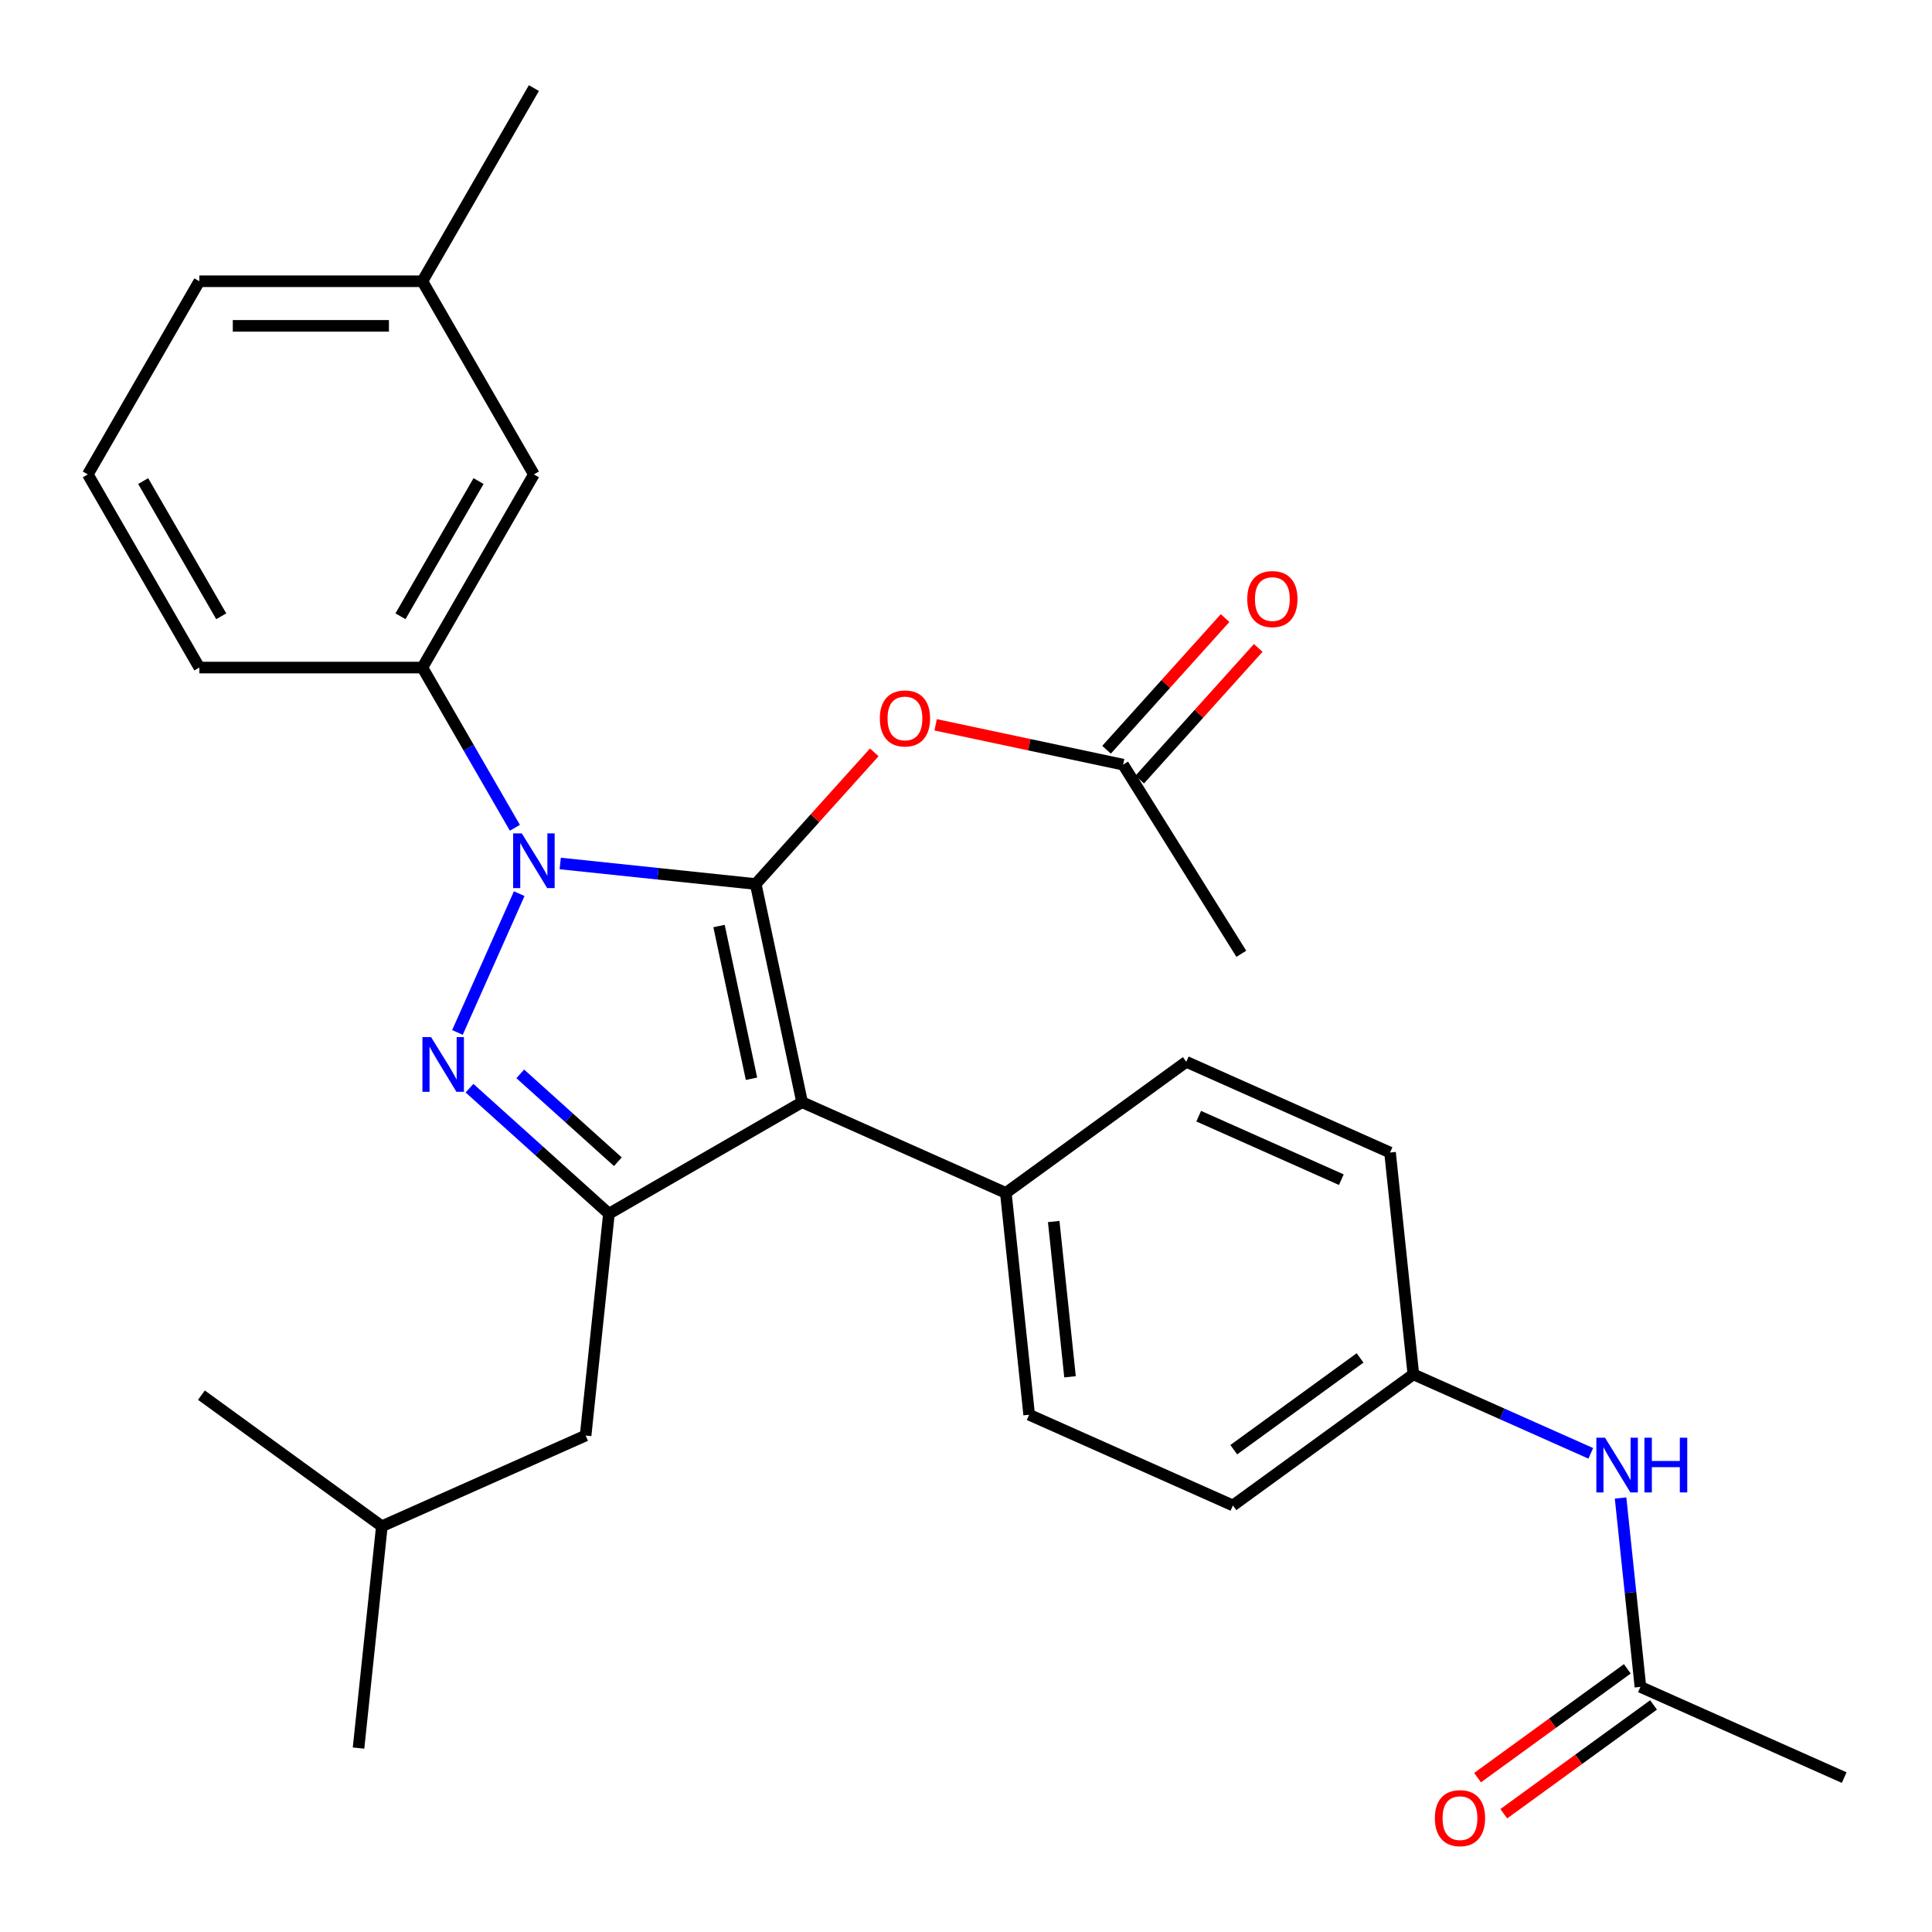 <?xml version='1.0' encoding='iso-8859-1'?>
<svg version='1.1' baseProfile='full'
              xmlns='http://www.w3.org/2000/svg'
                      xmlns:rdkit='http://www.rdkit.org/xml'
                      xmlns:xlink='http://www.w3.org/1999/xlink'
                  xml:space='preserve'
width='1000px' height='1000px' viewBox='0 0 1000 1000'>
<!-- END OF HEADER -->
<rect style='opacity:1.0;fill:#FFFFFF;stroke:none' width='1000' height='1000' x='0' y='0'> </rect>
<path class='bond-0' d='M 391.156,457.574 L 340.563,452.256' style='fill:none;fill-rule:evenodd;stroke:#000000;stroke-width:6px;stroke-linecap:butt;stroke-linejoin:miter;stroke-opacity:1' />
<path class='bond-0' d='M 340.563,452.256 L 289.97,446.939' style='fill:none;fill-rule:evenodd;stroke:#0000FF;stroke-width:6px;stroke-linecap:butt;stroke-linejoin:miter;stroke-opacity:1' />
<path class='bond-1' d='M 391.156,457.574 L 415.158,570.496' style='fill:none;fill-rule:evenodd;stroke:#000000;stroke-width:6px;stroke-linecap:butt;stroke-linejoin:miter;stroke-opacity:1' />
<path class='bond-1' d='M 372.172,479.313 L 388.974,558.358' style='fill:none;fill-rule:evenodd;stroke:#000000;stroke-width:6px;stroke-linecap:butt;stroke-linejoin:miter;stroke-opacity:1' />
<path class='bond-4' d='M 391.156,457.574 L 421.837,423.5' style='fill:none;fill-rule:evenodd;stroke:#000000;stroke-width:6px;stroke-linecap:butt;stroke-linejoin:miter;stroke-opacity:1' />
<path class='bond-4' d='M 421.837,423.5 L 452.518,389.425' style='fill:none;fill-rule:evenodd;stroke:#FF0000;stroke-width:6px;stroke-linecap:butt;stroke-linejoin:miter;stroke-opacity:1' />
<path class='bond-2' d='M 268.754,462.553 L 236.77,534.391' style='fill:none;fill-rule:evenodd;stroke:#0000FF;stroke-width:6px;stroke-linecap:butt;stroke-linejoin:miter;stroke-opacity:1' />
<path class='bond-5' d='M 266.502,428.461 L 242.562,386.995' style='fill:none;fill-rule:evenodd;stroke:#0000FF;stroke-width:6px;stroke-linecap:butt;stroke-linejoin:miter;stroke-opacity:1' />
<path class='bond-5' d='M 242.562,386.995 L 218.622,345.529' style='fill:none;fill-rule:evenodd;stroke:#000000;stroke-width:6px;stroke-linecap:butt;stroke-linejoin:miter;stroke-opacity:1' />
<path class='bond-3' d='M 415.158,570.496 L 315.18,628.218' style='fill:none;fill-rule:evenodd;stroke:#000000;stroke-width:6px;stroke-linecap:butt;stroke-linejoin:miter;stroke-opacity:1' />
<path class='bond-6' d='M 415.158,570.496 L 520.622,617.451' style='fill:none;fill-rule:evenodd;stroke:#000000;stroke-width:6px;stroke-linecap:butt;stroke-linejoin:miter;stroke-opacity:1' />
<path class='bond-29' d='M 243.014,563.24 L 279.097,595.729' style='fill:none;fill-rule:evenodd;stroke:#0000FF;stroke-width:6px;stroke-linecap:butt;stroke-linejoin:miter;stroke-opacity:1' />
<path class='bond-29' d='M 279.097,595.729 L 315.18,628.218' style='fill:none;fill-rule:evenodd;stroke:#000000;stroke-width:6px;stroke-linecap:butt;stroke-linejoin:miter;stroke-opacity:1' />
<path class='bond-29' d='M 269.289,555.828 L 294.547,578.571' style='fill:none;fill-rule:evenodd;stroke:#0000FF;stroke-width:6px;stroke-linecap:butt;stroke-linejoin:miter;stroke-opacity:1' />
<path class='bond-29' d='M 294.547,578.571 L 319.805,601.313' style='fill:none;fill-rule:evenodd;stroke:#000000;stroke-width:6px;stroke-linecap:butt;stroke-linejoin:miter;stroke-opacity:1' />
<path class='bond-9' d='M 315.18,628.218 L 303.113,743.031' style='fill:none;fill-rule:evenodd;stroke:#000000;stroke-width:6px;stroke-linecap:butt;stroke-linejoin:miter;stroke-opacity:1' />
<path class='bond-7' d='M 484.29,375.159 L 532.808,385.471' style='fill:none;fill-rule:evenodd;stroke:#FF0000;stroke-width:6px;stroke-linecap:butt;stroke-linejoin:miter;stroke-opacity:1' />
<path class='bond-7' d='M 532.808,385.471 L 581.326,395.784' style='fill:none;fill-rule:evenodd;stroke:#000000;stroke-width:6px;stroke-linecap:butt;stroke-linejoin:miter;stroke-opacity:1' />
<path class='bond-11' d='M 218.622,345.529 L 276.344,245.551' style='fill:none;fill-rule:evenodd;stroke:#000000;stroke-width:6px;stroke-linecap:butt;stroke-linejoin:miter;stroke-opacity:1' />
<path class='bond-11' d='M 207.284,318.988 L 247.69,249.003' style='fill:none;fill-rule:evenodd;stroke:#000000;stroke-width:6px;stroke-linecap:butt;stroke-linejoin:miter;stroke-opacity:1' />
<path class='bond-20' d='M 218.622,345.529 L 103.177,345.529' style='fill:none;fill-rule:evenodd;stroke:#000000;stroke-width:6px;stroke-linecap:butt;stroke-linejoin:miter;stroke-opacity:1' />
<path class='bond-14' d='M 520.622,617.451 L 532.69,732.264' style='fill:none;fill-rule:evenodd;stroke:#000000;stroke-width:6px;stroke-linecap:butt;stroke-linejoin:miter;stroke-opacity:1' />
<path class='bond-14' d='M 545.395,632.26 L 553.842,712.628' style='fill:none;fill-rule:evenodd;stroke:#000000;stroke-width:6px;stroke-linecap:butt;stroke-linejoin:miter;stroke-opacity:1' />
<path class='bond-15' d='M 520.622,617.451 L 614.019,549.595' style='fill:none;fill-rule:evenodd;stroke:#000000;stroke-width:6px;stroke-linecap:butt;stroke-linejoin:miter;stroke-opacity:1' />
<path class='bond-12' d='M 589.905,403.509 L 620.586,369.435' style='fill:none;fill-rule:evenodd;stroke:#000000;stroke-width:6px;stroke-linecap:butt;stroke-linejoin:miter;stroke-opacity:1' />
<path class='bond-12' d='M 620.586,369.435 L 651.266,335.36' style='fill:none;fill-rule:evenodd;stroke:#FF0000;stroke-width:6px;stroke-linecap:butt;stroke-linejoin:miter;stroke-opacity:1' />
<path class='bond-12' d='M 572.746,388.059 L 603.427,353.985' style='fill:none;fill-rule:evenodd;stroke:#000000;stroke-width:6px;stroke-linecap:butt;stroke-linejoin:miter;stroke-opacity:1' />
<path class='bond-12' d='M 603.427,353.985 L 634.108,319.911' style='fill:none;fill-rule:evenodd;stroke:#FF0000;stroke-width:6px;stroke-linecap:butt;stroke-linejoin:miter;stroke-opacity:1' />
<path class='bond-23' d='M 581.326,395.784 L 642.507,493.684' style='fill:none;fill-rule:evenodd;stroke:#000000;stroke-width:6px;stroke-linecap:butt;stroke-linejoin:miter;stroke-opacity:1' />
<path class='bond-8' d='M 849.082,873.13 L 843.944,824.247' style='fill:none;fill-rule:evenodd;stroke:#000000;stroke-width:6px;stroke-linecap:butt;stroke-linejoin:miter;stroke-opacity:1' />
<path class='bond-8' d='M 843.944,824.247 L 838.806,775.364' style='fill:none;fill-rule:evenodd;stroke:#0000FF;stroke-width:6px;stroke-linecap:butt;stroke-linejoin:miter;stroke-opacity:1' />
<path class='bond-13' d='M 842.296,863.791 L 803.541,891.948' style='fill:none;fill-rule:evenodd;stroke:#000000;stroke-width:6px;stroke-linecap:butt;stroke-linejoin:miter;stroke-opacity:1' />
<path class='bond-13' d='M 803.541,891.948 L 764.785,920.106' style='fill:none;fill-rule:evenodd;stroke:#FF0000;stroke-width:6px;stroke-linecap:butt;stroke-linejoin:miter;stroke-opacity:1' />
<path class='bond-13' d='M 855.867,882.47 L 817.112,910.628' style='fill:none;fill-rule:evenodd;stroke:#000000;stroke-width:6px;stroke-linecap:butt;stroke-linejoin:miter;stroke-opacity:1' />
<path class='bond-13' d='M 817.112,910.628 L 778.357,938.785' style='fill:none;fill-rule:evenodd;stroke:#FF0000;stroke-width:6px;stroke-linecap:butt;stroke-linejoin:miter;stroke-opacity:1' />
<path class='bond-24' d='M 849.082,873.13 L 954.545,920.086' style='fill:none;fill-rule:evenodd;stroke:#000000;stroke-width:6px;stroke-linecap:butt;stroke-linejoin:miter;stroke-opacity:1' />
<path class='bond-22' d='M 303.113,743.031 L 197.649,789.986' style='fill:none;fill-rule:evenodd;stroke:#000000;stroke-width:6px;stroke-linecap:butt;stroke-linejoin:miter;stroke-opacity:1' />
<path class='bond-10' d='M 823.388,752.251 L 777.469,731.807' style='fill:none;fill-rule:evenodd;stroke:#0000FF;stroke-width:6px;stroke-linecap:butt;stroke-linejoin:miter;stroke-opacity:1' />
<path class='bond-10' d='M 777.469,731.807 L 731.55,711.363' style='fill:none;fill-rule:evenodd;stroke:#000000;stroke-width:6px;stroke-linecap:butt;stroke-linejoin:miter;stroke-opacity:1' />
<path class='bond-17' d='M 276.344,245.551 L 218.622,145.573' style='fill:none;fill-rule:evenodd;stroke:#000000;stroke-width:6px;stroke-linecap:butt;stroke-linejoin:miter;stroke-opacity:1' />
<path class='bond-19' d='M 532.69,732.264 L 638.154,779.219' style='fill:none;fill-rule:evenodd;stroke:#000000;stroke-width:6px;stroke-linecap:butt;stroke-linejoin:miter;stroke-opacity:1' />
<path class='bond-18' d='M 614.019,549.595 L 719.483,596.55' style='fill:none;fill-rule:evenodd;stroke:#000000;stroke-width:6px;stroke-linecap:butt;stroke-linejoin:miter;stroke-opacity:1' />
<path class='bond-18' d='M 620.448,577.731 L 694.272,610.6' style='fill:none;fill-rule:evenodd;stroke:#000000;stroke-width:6px;stroke-linecap:butt;stroke-linejoin:miter;stroke-opacity:1' />
<path class='bond-16' d='M 731.55,711.363 L 638.154,779.219' style='fill:none;fill-rule:evenodd;stroke:#000000;stroke-width:6px;stroke-linecap:butt;stroke-linejoin:miter;stroke-opacity:1' />
<path class='bond-16' d='M 703.969,702.862 L 638.592,750.361' style='fill:none;fill-rule:evenodd;stroke:#000000;stroke-width:6px;stroke-linecap:butt;stroke-linejoin:miter;stroke-opacity:1' />
<path class='bond-30' d='M 731.55,711.363 L 719.483,596.55' style='fill:none;fill-rule:evenodd;stroke:#000000;stroke-width:6px;stroke-linecap:butt;stroke-linejoin:miter;stroke-opacity:1' />
<path class='bond-25' d='M 218.622,145.573 L 103.177,145.573' style='fill:none;fill-rule:evenodd;stroke:#000000;stroke-width:6px;stroke-linecap:butt;stroke-linejoin:miter;stroke-opacity:1' />
<path class='bond-25' d='M 201.305,168.662 L 120.494,168.662' style='fill:none;fill-rule:evenodd;stroke:#000000;stroke-width:6px;stroke-linecap:butt;stroke-linejoin:miter;stroke-opacity:1' />
<path class='bond-26' d='M 218.622,145.573 L 276.344,45.595' style='fill:none;fill-rule:evenodd;stroke:#000000;stroke-width:6px;stroke-linecap:butt;stroke-linejoin:miter;stroke-opacity:1' />
<path class='bond-21' d='M 103.177,345.529 L 45.455,245.551' style='fill:none;fill-rule:evenodd;stroke:#000000;stroke-width:6px;stroke-linecap:butt;stroke-linejoin:miter;stroke-opacity:1' />
<path class='bond-21' d='M 114.514,318.988 L 74.109,249.003' style='fill:none;fill-rule:evenodd;stroke:#000000;stroke-width:6px;stroke-linecap:butt;stroke-linejoin:miter;stroke-opacity:1' />
<path class='bond-31' d='M 45.455,245.551 L 103.177,145.573' style='fill:none;fill-rule:evenodd;stroke:#000000;stroke-width:6px;stroke-linecap:butt;stroke-linejoin:miter;stroke-opacity:1' />
<path class='bond-27' d='M 197.649,789.986 L 185.582,904.798' style='fill:none;fill-rule:evenodd;stroke:#000000;stroke-width:6px;stroke-linecap:butt;stroke-linejoin:miter;stroke-opacity:1' />
<path class='bond-28' d='M 197.649,789.986 L 104.253,722.129' style='fill:none;fill-rule:evenodd;stroke:#000000;stroke-width:6px;stroke-linecap:butt;stroke-linejoin:miter;stroke-opacity:1' />
<path  class='atom-1' d='M 270.084 431.347
L 279.364 446.347
Q 280.284 447.827, 281.764 450.507
Q 283.244 453.187, 283.324 453.347
L 283.324 431.347
L 287.084 431.347
L 287.084 459.667
L 283.204 459.667
L 273.244 443.267
Q 272.084 441.347, 270.844 439.147
Q 269.644 436.947, 269.284 436.267
L 269.284 459.667
L 265.604 459.667
L 265.604 431.347
L 270.084 431.347
' fill='#0000FF'/>
<path  class='atom-3' d='M 223.128 536.811
L 232.408 551.811
Q 233.328 553.291, 234.808 555.971
Q 236.288 558.651, 236.368 558.811
L 236.368 536.811
L 240.128 536.811
L 240.128 565.131
L 236.248 565.131
L 226.288 548.731
Q 225.128 546.811, 223.888 544.611
Q 222.688 542.411, 222.328 541.731
L 222.328 565.131
L 218.648 565.131
L 218.648 536.811
L 223.128 536.811
' fill='#0000FF'/>
<path  class='atom-5' d='M 455.404 371.862
Q 455.404 365.062, 458.764 361.262
Q 462.124 357.462, 468.404 357.462
Q 474.684 357.462, 478.044 361.262
Q 481.404 365.062, 481.404 371.862
Q 481.404 378.742, 478.004 382.662
Q 474.604 386.542, 468.404 386.542
Q 462.164 386.542, 458.764 382.662
Q 455.404 378.782, 455.404 371.862
M 468.404 383.342
Q 472.724 383.342, 475.044 380.462
Q 477.404 377.542, 477.404 371.862
Q 477.404 366.302, 475.044 363.502
Q 472.724 360.662, 468.404 360.662
Q 464.084 360.662, 461.724 363.462
Q 459.404 366.262, 459.404 371.862
Q 459.404 377.582, 461.724 380.462
Q 464.084 383.342, 468.404 383.342
' fill='#FF0000'/>
<path  class='atom-11' d='M 830.754 744.158
L 840.034 759.158
Q 840.954 760.638, 842.434 763.318
Q 843.914 765.998, 843.994 766.158
L 843.994 744.158
L 847.754 744.158
L 847.754 772.478
L 843.874 772.478
L 833.914 756.078
Q 832.754 754.158, 831.514 751.958
Q 830.314 749.758, 829.954 749.078
L 829.954 772.478
L 826.274 772.478
L 826.274 744.158
L 830.754 744.158
' fill='#0000FF'/>
<path  class='atom-11' d='M 851.154 744.158
L 854.994 744.158
L 854.994 756.198
L 869.474 756.198
L 869.474 744.158
L 873.314 744.158
L 873.314 772.478
L 869.474 772.478
L 869.474 759.398
L 854.994 759.398
L 854.994 772.478
L 851.154 772.478
L 851.154 744.158
' fill='#0000FF'/>
<path  class='atom-13' d='M 645.573 310.072
Q 645.573 303.272, 648.933 299.472
Q 652.293 295.672, 658.573 295.672
Q 664.853 295.672, 668.213 299.472
Q 671.573 303.272, 671.573 310.072
Q 671.573 316.952, 668.173 320.872
Q 664.773 324.752, 658.573 324.752
Q 652.333 324.752, 648.933 320.872
Q 645.573 316.992, 645.573 310.072
M 658.573 321.552
Q 662.893 321.552, 665.213 318.672
Q 667.573 315.752, 667.573 310.072
Q 667.573 304.512, 665.213 301.712
Q 662.893 298.872, 658.573 298.872
Q 654.253 298.872, 651.893 301.672
Q 649.573 304.472, 649.573 310.072
Q 649.573 315.792, 651.893 318.672
Q 654.253 321.552, 658.573 321.552
' fill='#FF0000'/>
<path  class='atom-14' d='M 742.685 941.067
Q 742.685 934.267, 746.045 930.467
Q 749.405 926.667, 755.685 926.667
Q 761.965 926.667, 765.325 930.467
Q 768.685 934.267, 768.685 941.067
Q 768.685 947.947, 765.285 951.867
Q 761.885 955.747, 755.685 955.747
Q 749.445 955.747, 746.045 951.867
Q 742.685 947.987, 742.685 941.067
M 755.685 952.547
Q 760.005 952.547, 762.325 949.667
Q 764.685 946.747, 764.685 941.067
Q 764.685 935.507, 762.325 932.707
Q 760.005 929.867, 755.685 929.867
Q 751.365 929.867, 749.005 932.667
Q 746.685 935.467, 746.685 941.067
Q 746.685 946.787, 749.005 949.667
Q 751.365 952.547, 755.685 952.547
' fill='#FF0000'/>
</svg>
